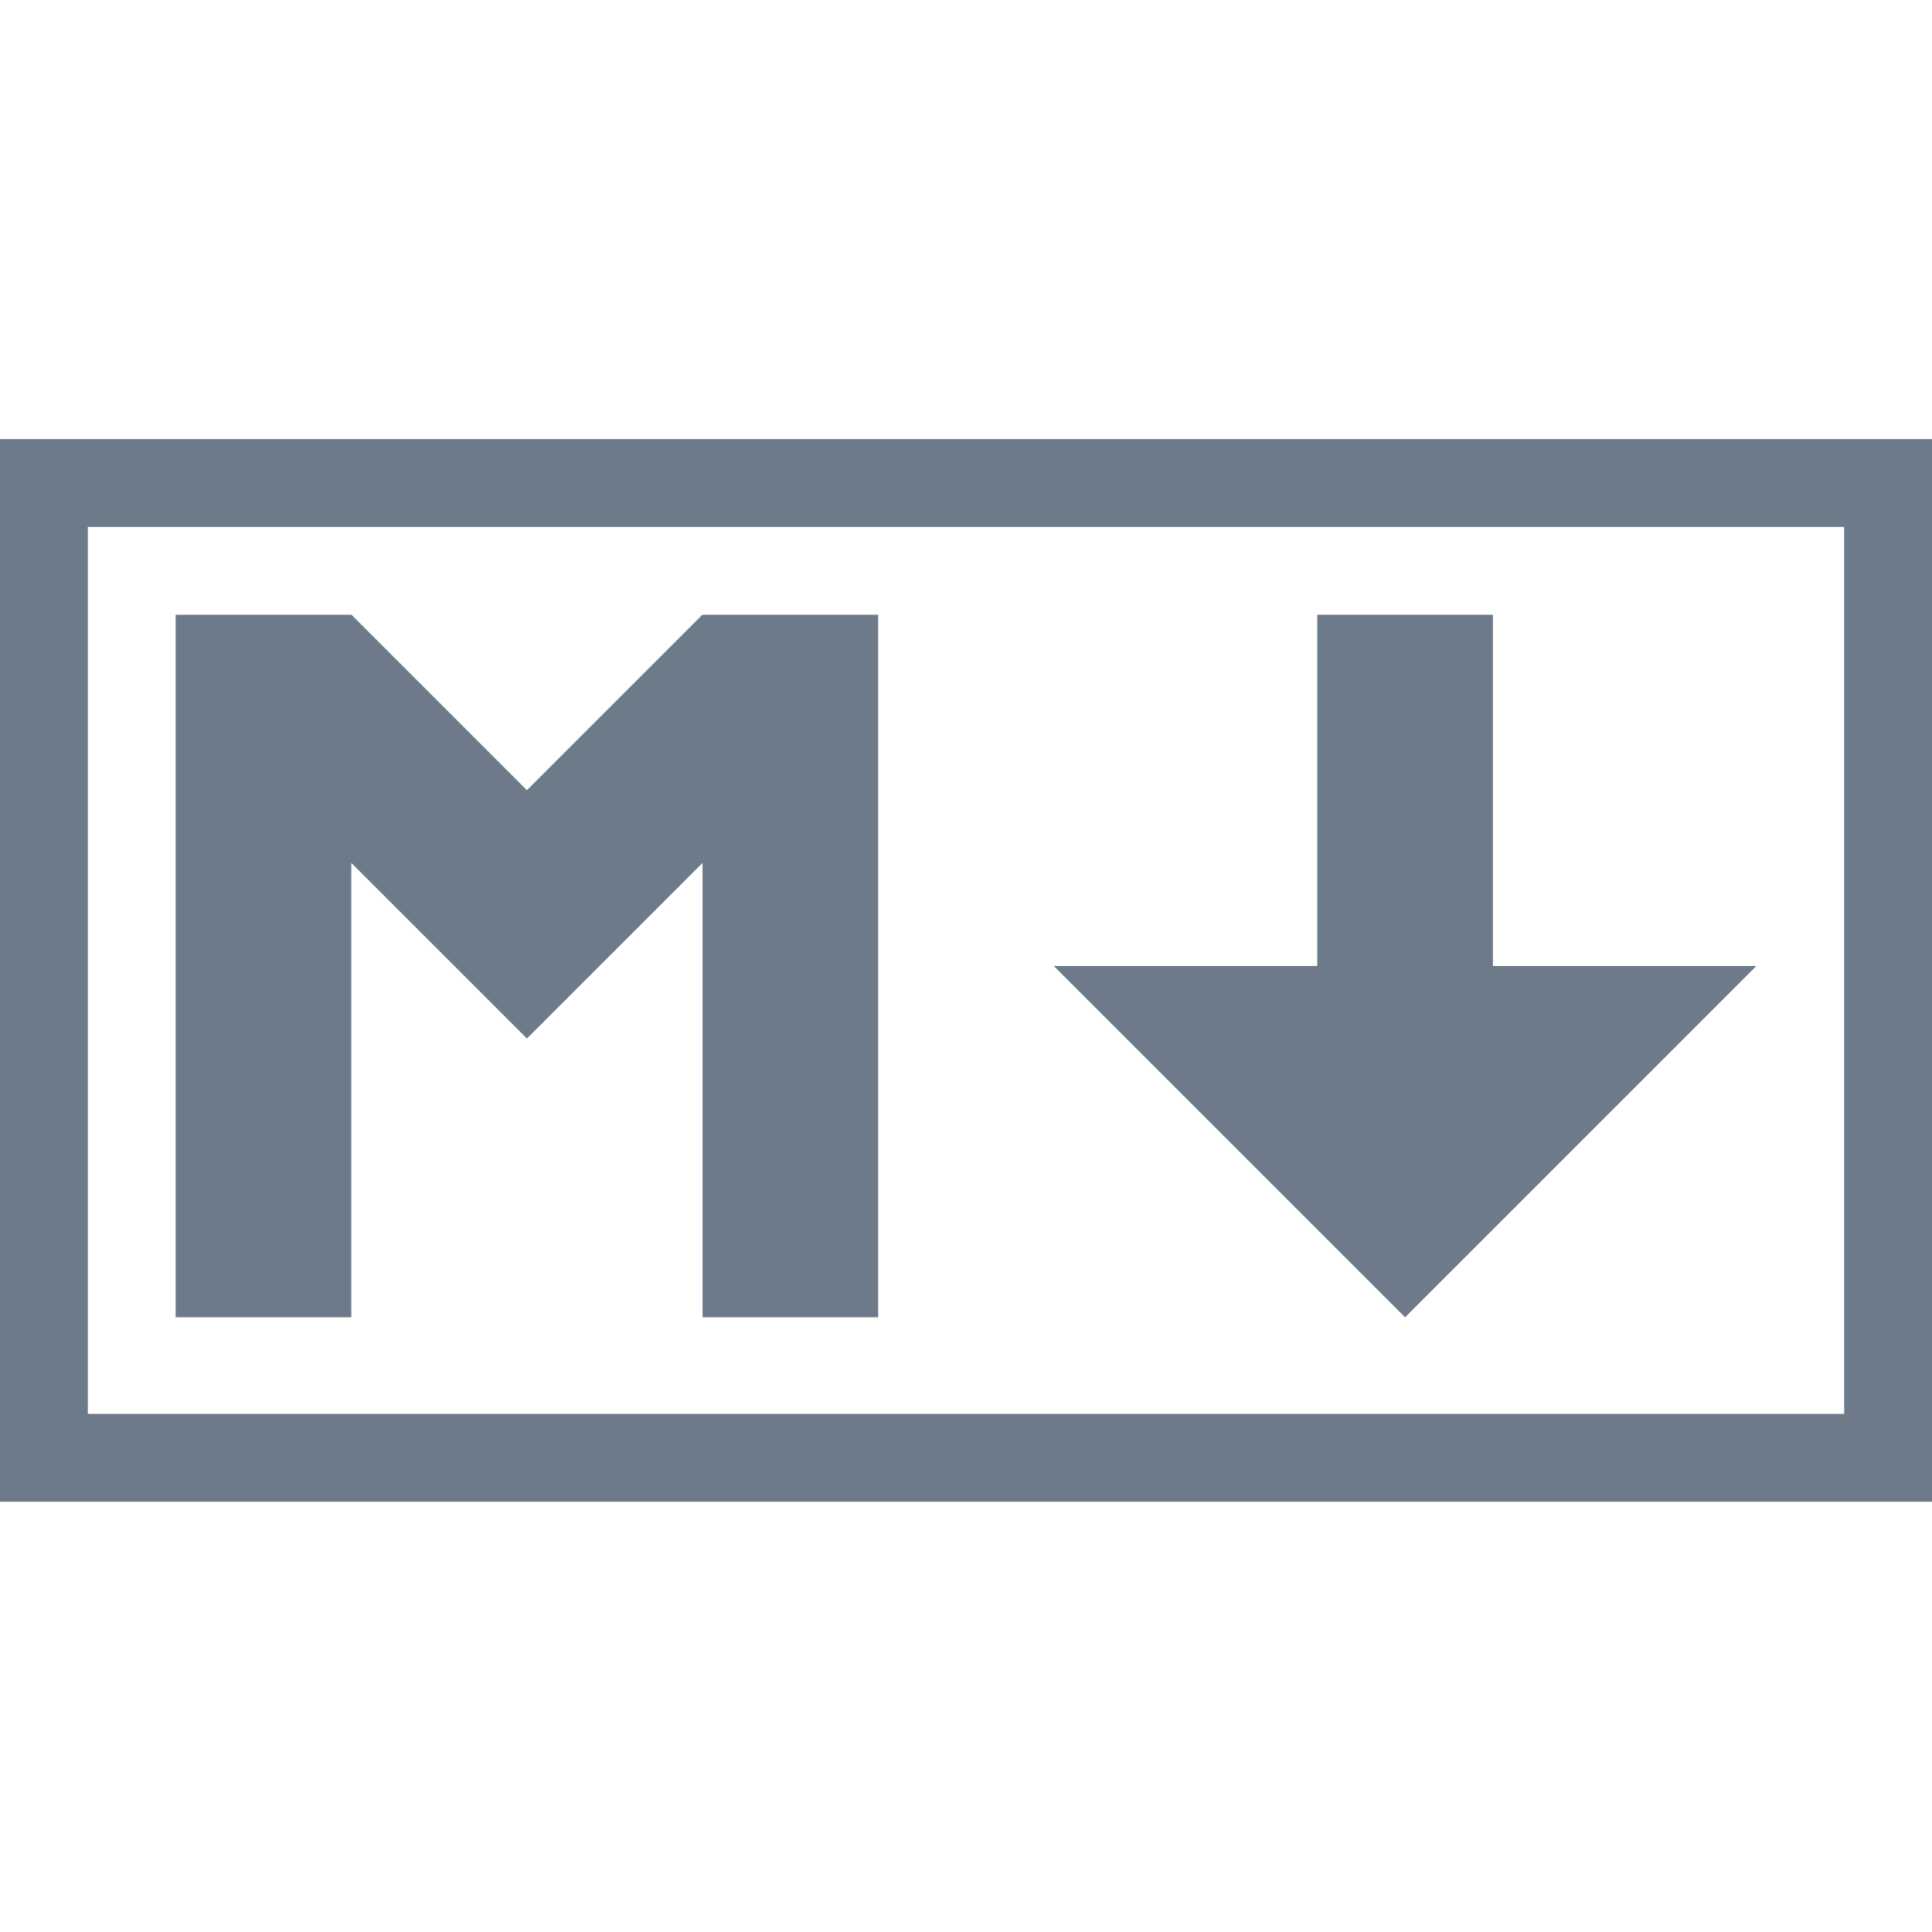 <?xml version="1.0" encoding="UTF-8" standalone="no"?>

<!-- Created with Inkscape (http://www.inkscape.org/) -->
<svg width="22" version="1.1" xmlns="http://www.w3.org/2000/svg" height="22" xmlns:inkscape="http://www.inkscape.org/namespaces/inkscape">
 <defs id="defs3871"/>
 <g inkscape:label="Capa 1" inkscape:groupmode="layer" id="layer1" transform="matrix(1 0 0 1 -326 -534.362)">
  <path inkscape:connector-curvature="0" style="fill:#6c7a89" id="path3367" d="m 0,5 0,12.1 22,0 L 22,5 Z m 1,1 20,0 0,10.1 -20,0 z" transform="matrix(1 0 0 1 326 534.362)"/>
  <path inkscape:connector-curvature="0" style="fill:#6c7a89" id="path3373" d="m 328,541.362 0,0.826 0,7.174 2,0 0,-5.174 2,2 2,-2 0,5.174 2,0 0,-7.174 0,-0.826 -2.002,0 -1.998,1.998 -1.998,-1.998 -2.002,0 z m 13,0 0,4 -3,0 4,4 4,-4 -3,0 0,-4 -2,0 z"/>
 </g>
</svg>
